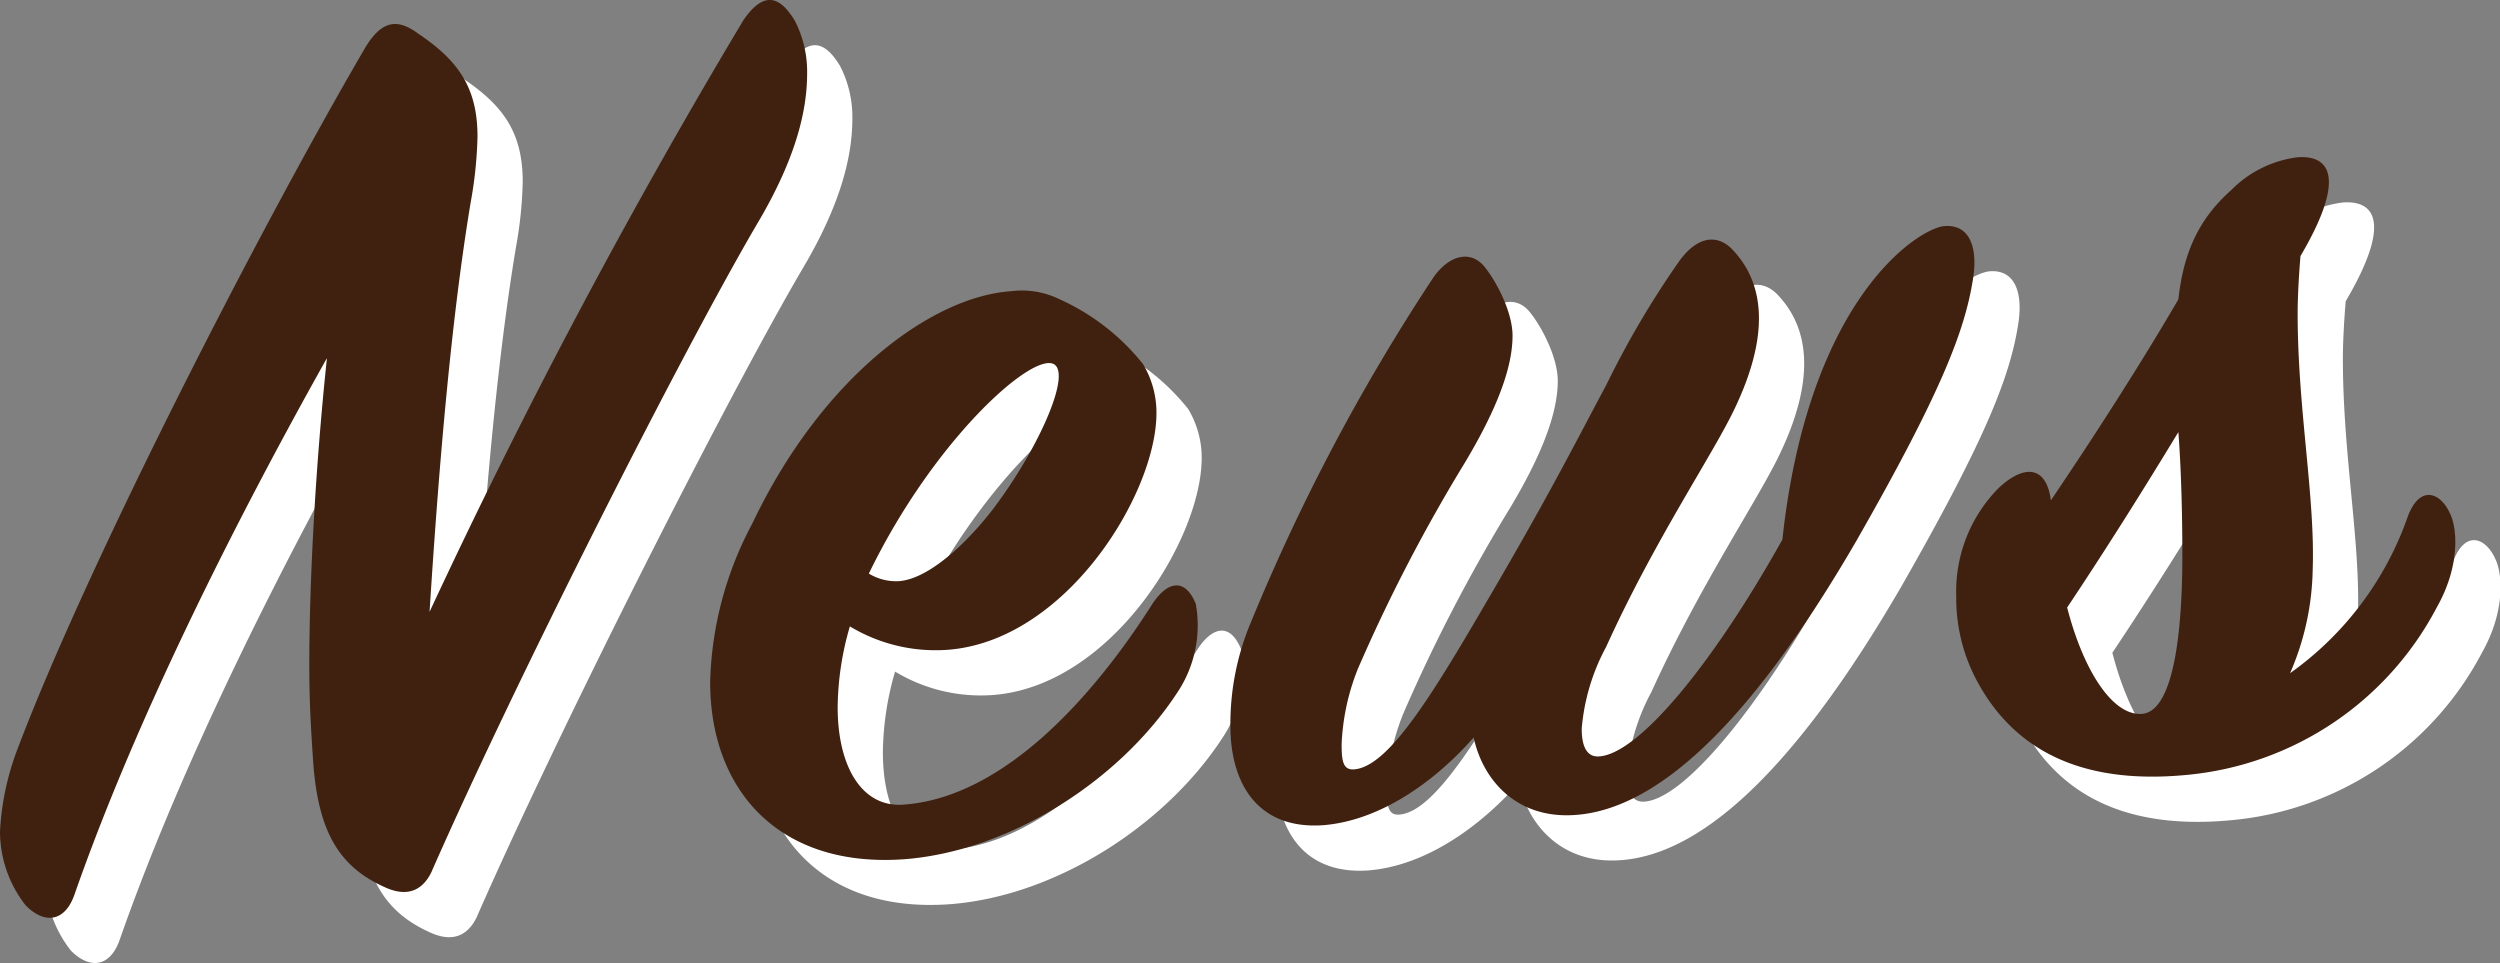 <svg xmlns="http://www.w3.org/2000/svg" width="221.15" height="85.19" viewBox="0 0 221.15 85.19"><rect x="0" y="0" width="221.15" height="85.19" fill="#808080" stroke="none"/><g id="レイヤー_2" data-name="レイヤー 2"><g id="レイヤー_1-2" data-name="レイヤー 1"><path d="M31.36,62.9c0-7,.48-16.95,1.56-27.22C24.4,50.87,15.88,68,10.6,83.1c-.84,2.45-2.64,2.69-4.32,1A10.59,10.59,0,0,1,4,77.53a23.87,23.87,0,0,1,1.56-7.3C11.8,53.74,27,24.18,36.16,8.47c1.56-2.75,3-2.84,4.8-1.52,3.6,2.41,5.28,4.82,5.28,9.14a36.73,36.73,0,0,1-.6,5.79C44,31.72,42.88,44.26,42,58.12A571.8,571.8,0,0,1,69.76,5.79c1.8-2.64,3.24-2.14,4.56.06a9.88,9.88,0,0,1,1.08,4.61c0,2.88-.72,7.12-4.44,13.37-6.72,11.48-21.48,40.64-28.8,57.32-.72,1.49-2,2.29-4.08,1.35-4-1.78-5.88-4.78-6.36-10.87C31.48,68.17,31.36,65.78,31.36,62.9Z" style="fill:#fff"/><path d="M87.7,61.49a14.67,14.67,0,0,1-8.52-2.08,26.15,26.15,0,0,0-1.08,7.15c0,5.28,2.16,8.86,5.76,8.62,9.12-.6,17.16-10,22.08-17.76,1.32-2,2.88-2.35,3.84,0a10.69,10.69,0,0,1-1.68,7.91c-5,7.65-14.64,13.91-24,14.65-11.16.85-17.28-6.07-17.28-15.67a31.32,31.32,0,0,1,3.72-14c6.24-13.12,16-20.12,22.92-20.57a7.51,7.51,0,0,1,4.2.68,19.89,19.89,0,0,1,7.44,5.75,8.33,8.33,0,0,1,1.2,4.36C106.3,47.67,98.26,60.8,87.7,61.49Zm-6.84-6.75a4.64,4.64,0,0,0,2.64.67c2.88-.19,6.72-4,9.12-7.44,3.48-4.91,6-10.71,4.68-11.71C95.5,34.94,86.62,42.84,80.86,54.74Z" style="fill:#fff"/><path d="M145.47,70.91c3.48-.23,10-8.09,16.2-19.18C164,30.22,173.79,24.18,176,24s3,1.84,2.52,4.75c-.72,4.49-2.76,9.9-10.32,23.12C160,66,151.35,75.8,143,76.11c-4.8.2-7.8-3-8.64-6.87C131,73.06,126.15,76.61,121,77c-5.64.37-8.16-3.54-8.16-8.82a23.22,23.22,0,0,1,1.56-8.51,177.52,177.52,0,0,1,16.44-31.19c1.44-2,3.36-2.38,4.56-.78,1,1.26,2.4,3.92,2.4,6,0,2.88-1.44,6.58-4.2,11.2a147.3,147.3,0,0,0-9.48,18.26,20.08,20.08,0,0,0-1.44,6.69c0,1.44.12,2.27,1.08,2.21,3.12-.2,7.08-6.82,12.24-15.68,5.4-9.23,7.8-14.07,10.08-18.3a80.53,80.53,0,0,1,6.48-11c1.56-2.14,3.24-2.37,4.56-1.14,3.24,3.27,3.24,8.07.36,14.14-1.92,4.08-7.08,11.62-11.4,21.14a18.44,18.44,0,0,0-2.16,7.22C143.91,70.05,144.39,71,145.47,70.91Z" style="fill:#fff"/><path d="M180.86,47.11c2.4-2.19,4.2-1.71,4.56,1.15,4-5.9,8.16-12.42,11.28-17.78.48-4.35,1.92-7.21,4.68-9.67a10,10,0,0,1,5.87-2.9c3.25-.22,4,2.38.25,8.74-.12,1.45-.25,3.5-.25,5.06,0,8.52,1.56,16.21,1.33,22.71a23.87,23.87,0,0,1-2,9.13A28.49,28.49,0,0,0,217,49.67c1.08-2.83,2.89-2.11,3.73-.24.59,1.16,1,4.49-1.2,8.35a27.87,27.87,0,0,1-22,14.76c-7.2.71-14.41-.74-18.48-8a15.43,15.43,0,0,1-2-7.78A13,13,0,0,1,180.86,47.11Zm16.19,6c0-3.84-.11-7.67-.35-10.89-2.88,4.75-6.24,10.13-9.84,15.52,1.43,5.55,4,9.58,6.6,9.41S197.05,60.93,197.05,53.13Z" style="fill:#fff"/><path d="M27.36,58.9c0-7,.48-16.95,1.56-27.22C20.4,46.87,11.88,64,6.6,79.1c-.84,2.45-2.64,2.69-4.32,1A10.59,10.59,0,0,1,0,73.53a23.87,23.87,0,0,1,1.56-7.3C7.8,49.74,23,20.18,32.16,4.47c1.56-2.75,3-2.84,4.8-1.52,3.6,2.41,5.28,4.82,5.28,9.14a36.73,36.73,0,0,1-.6,5.79C40,27.72,38.88,40.26,38,54.12A571.8,571.8,0,0,1,65.76,1.79c1.8-2.64,3.24-2.14,4.56.06A9.88,9.88,0,0,1,71.4,6.46c0,2.88-.72,7.12-4.44,13.37-6.72,11.48-21.48,40.64-28.8,57.32-.72,1.49-2,2.29-4.08,1.35-4-1.78-5.88-4.78-6.36-10.87C27.48,64.17,27.36,61.78,27.36,58.9Z" style="fill:#40210f"/><path d="M83.7,57.49a14.67,14.67,0,0,1-8.52-2.08,26.15,26.15,0,0,0-1.08,7.15c0,5.28,2.16,8.86,5.76,8.62,9.12-.6,17.16-10,22.08-17.76,1.32-2,2.88-2.35,3.84,0a10.69,10.69,0,0,1-1.68,7.91C99.06,69,89.46,75.23,80.1,76c-11.16.85-17.28-6.07-17.28-15.67a31.32,31.32,0,0,1,3.72-14c6.24-13.12,16-20.12,22.92-20.57a7.51,7.51,0,0,1,4.2.68,19.89,19.89,0,0,1,7.44,5.75,8.33,8.33,0,0,1,1.2,4.36C102.3,43.67,94.26,56.8,83.7,57.49Zm-6.84-6.75a4.64,4.64,0,0,0,2.64.67c2.88-.19,6.72-4,9.12-7.44,3.48-4.91,6-10.71,4.68-11.71C91.5,30.94,82.62,38.84,76.86,50.74Z" style="fill:#40210f"/><path d="M141.47,66.91c3.48-.23,10-8.09,16.2-19.18C160,26.22,169.79,20.18,172,20s3,1.84,2.52,4.75c-.72,4.49-2.76,9.9-10.32,23.12C156,62,147.35,71.8,139,72.11c-4.8.2-7.8-3-8.64-6.87C127,69.06,122.15,72.61,117,73c-5.64.37-8.16-3.54-8.16-8.82a23.22,23.22,0,0,1,1.56-8.51,177.52,177.52,0,0,1,16.44-31.19c1.44-2,3.36-2.38,4.56-.78,1,1.26,2.4,3.92,2.4,6,0,2.88-1.44,6.58-4.2,11.2a147.3,147.3,0,0,0-9.48,18.26,20.08,20.08,0,0,0-1.44,6.69c0,1.44.12,2.27,1.08,2.21,3.12-.2,7.08-6.82,12.24-15.68,5.4-9.23,7.8-14.07,10.08-18.3a80.53,80.53,0,0,1,6.48-11c1.56-2.14,3.24-2.37,4.56-1.14,3.24,3.27,3.24,8.07.36,14.14-1.92,4.08-7.08,11.62-11.4,21.14a18.44,18.44,0,0,0-2.16,7.22C139.91,66.05,140.39,67,141.47,66.91Z" style="fill:#40210f"/><path d="M176.86,43.11c2.4-2.19,4.2-1.71,4.56,1.15,4-5.9,8.16-12.42,11.28-17.78.48-4.35,1.92-7.21,4.68-9.67a10,10,0,0,1,5.87-2.9c3.25-.22,4,2.38.25,8.74-.12,1.45-.25,3.5-.25,5.06,0,8.52,1.56,16.21,1.33,22.71a23.87,23.87,0,0,1-2,9.13A28.49,28.49,0,0,0,213,45.67c1.08-2.83,2.89-2.11,3.73-.24.59,1.16,1,4.49-1.2,8.35a27.87,27.87,0,0,1-22,14.76c-7.2.71-14.41-.74-18.48-8a15.43,15.43,0,0,1-2-7.78A13,13,0,0,1,176.86,43.11Zm16.19,6c0-3.84-.11-7.67-.35-10.89-2.88,4.75-6.24,10.13-9.84,15.52,1.43,5.55,4,9.58,6.6,9.41S193.05,56.93,193.05,49.13Z" style="fill:#40210f"/></g></g></svg>